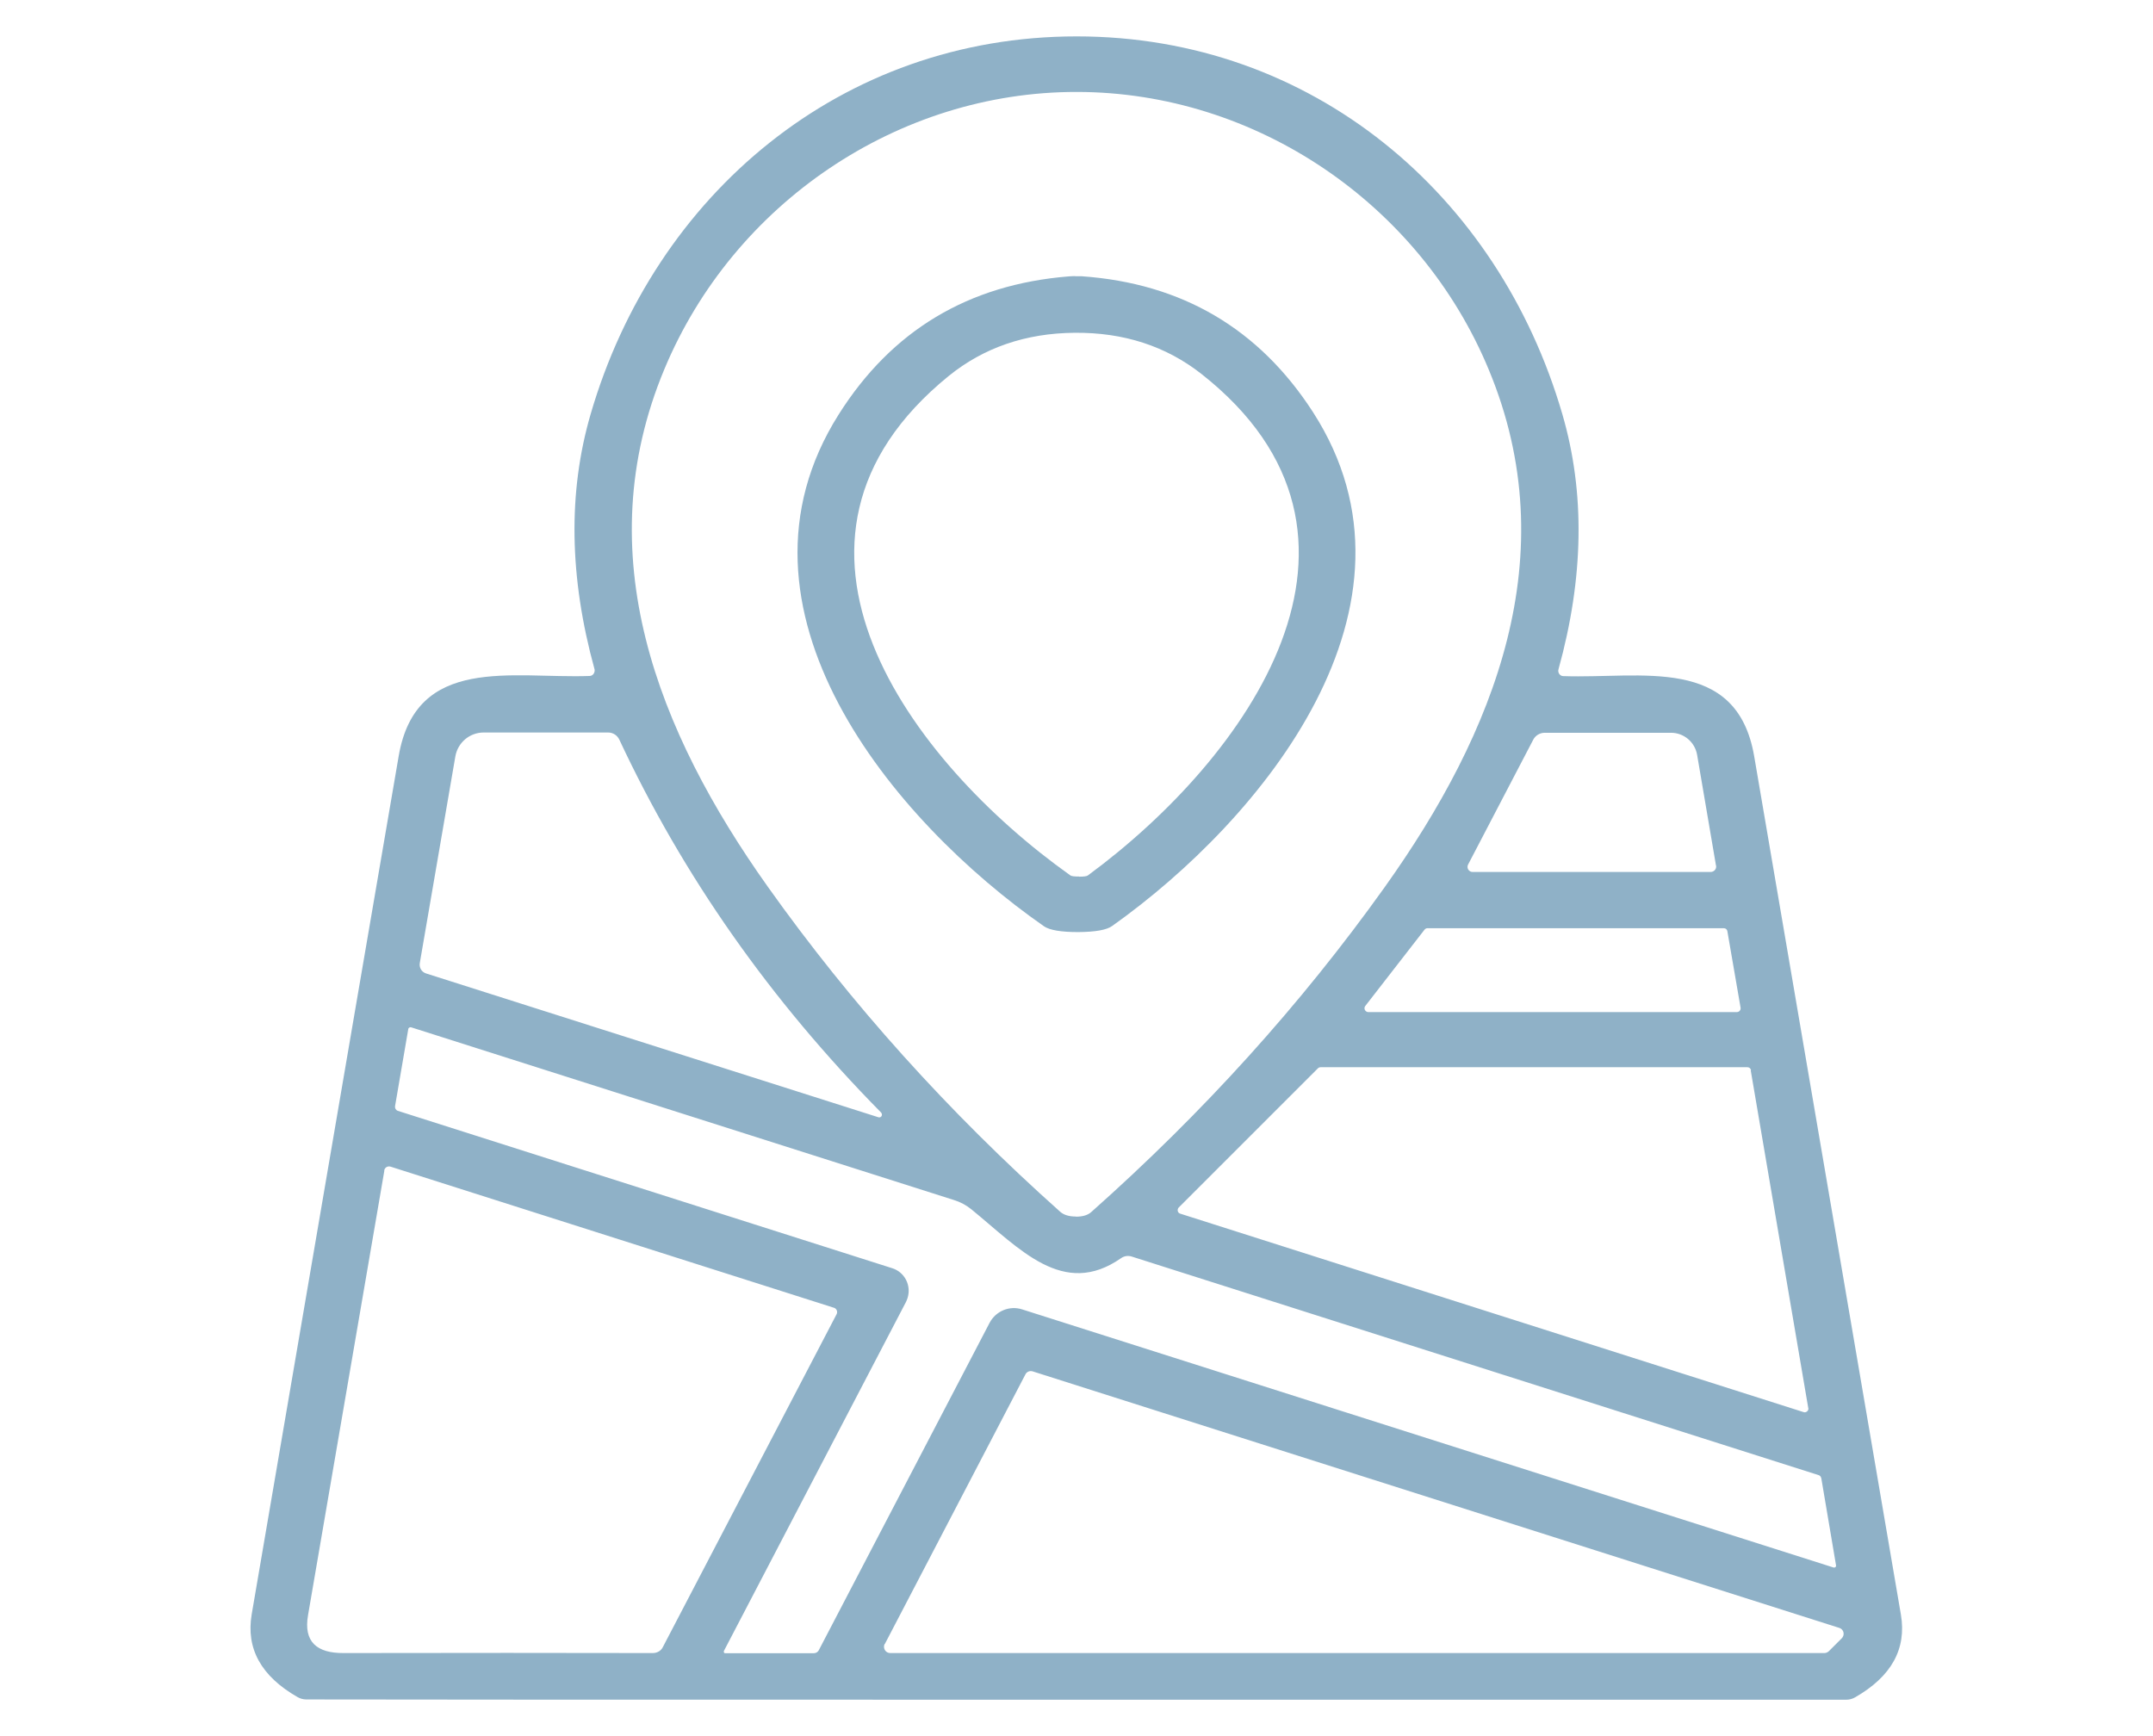 <?xml version="1.0" encoding="UTF-8"?>
<svg id="Layer_2" data-name="Layer 2" xmlns="http://www.w3.org/2000/svg" viewBox="0 0 155 125">
  <defs>
    <style>
      .cls-1 {
        opacity: 0;
      }

      .cls-1, .cls-2 {
        fill: #8fb1c7;
      }
    </style>
  </defs>
  <g id="Layer_1-2" data-name="Layer 1">
    <g>
      <rect class="cls-1" width="155" height="125"/>
      <g>
        <path class="cls-2" d="M77.51,2.62c16.95,0,30.37,11.38,34.97,27.21,1.64,5.63,1.55,11.75-.28,18.36-.06.21.06.42.26.48.03,0,.06.01.09.01,5.56.2,12.49-1.54,13.74,5.78.73,4.27,4.25,24.87,10.56,61.79.42,2.47-.68,4.46-3.3,5.96-.19.11-.41.17-.63.17-.87,0-19.35,0-55.44,0-36.09,0-54.57-.01-55.43-.02-.22,0-.44-.06-.63-.17-2.62-1.5-3.72-3.49-3.3-5.96,6.32-36.91,9.84-57.5,10.58-61.78,1.25-7.33,8.18-5.58,13.74-5.78.21,0,.37-.18.37-.4,0-.03,0-.06-.01-.09-1.82-6.61-1.92-12.73-.28-18.36C47.13,13.99,60.57,2.62,77.51,2.62ZM77.46,87.6c.49,0,.86-.11,1.11-.34,8.05-7.15,15.09-14.94,21.1-23.36,7.98-11.18,13.05-23.94,7.52-37.26-4.95-11.97-16.79-20.01-29.66-20.02-12.86-.02-24.72,8.01-29.7,19.96-5.55,13.3-.51,26.07,7.45,37.27,5.99,8.43,13.01,16.23,21.05,23.4.25.22.62.34,1.11.34ZM63.23,80.44c.1.04.22-.01.25-.12.03-.07,0-.16-.05-.22-7.97-8.08-14.25-17.02-18.84-26.84-.15-.32-.46-.52-.81-.52h-8.96c-1.01,0-1.87.73-2.04,1.73l-2.56,14.88c-.05.33.14.64.46.74l32.55,10.35ZM123.54,62.33l-1.36-7.98c-.16-.92-.95-1.59-1.88-1.59h-9.09c-.35,0-.67.19-.83.5l-4.69,8.99c-.09.18-.02.4.16.49.05.03.1.04.16.04h17.15c.21,0,.39-.17.39-.38,0-.02,0-.04,0-.07ZM124.36,67.05c-.02-.13-.13-.22-.26-.22h-21.33c-.08,0-.16.04-.21.1l-4.27,5.5c-.09.12-.07.28.05.38.05.04.1.06.16.06h26.54c.15,0,.27-.12.27-.26,0-.02,0-.03,0-.05l-.95-5.5ZM131.11,106.41c-.02-.1-.09-.17-.18-.2l-49.46-15.74c-.26-.08-.53-.04-.75.11-4.17,2.92-7.3-.66-10.79-3.51-.37-.3-.8-.53-1.26-.67l-39.06-12.43c-.09-.03-.19.02-.22.11,0,0,0,.02,0,.03l-.95,5.54c-.02.14.06.28.2.33l35.59,11.33c.9.28,1.39,1.24,1.11,2.14-.03.1-.07.19-.11.28l-13.12,25.15s-.01.11.04.14c.02.01.04.01.06.01h6.39c.14,0,.27-.08.34-.2l12.3-23.58c.45-.86,1.45-1.27,2.36-.97l58.4,18.58c.08.02.16-.02.18-.09,0-.02,0-.05,0-.07l-1.06-6.27ZM126.06,77.06c-.02-.13-.13-.22-.26-.22h-30.73c-.07,0-.14.03-.19.08l-10.02,10.02c-.1.11-.1.28,0,.38.03.03.07.05.1.06l44.88,14.29c.14.05.29-.03.34-.17.01-.04.02-.09,0-.13l-4.14-24.3ZM27.67,84.29c-2.08,12.13-3.91,22.79-5.49,31.98-.35,1.97.66,2.76,2.55,2.75,8.31-.02,15.73-.01,22.27,0,.31,0,.59-.16.72-.43l12.51-23.97c.08-.16.02-.36-.14-.44-.02,0-.03-.02-.05-.02l-31.92-10.16c-.19-.06-.39.04-.45.23,0,.02,0,.03-.01.05ZM63.69,118.36c-.11.22-.03.49.19.61.06.03.13.05.21.05h67.25c.12,0,.23-.05.32-.13l.94-.94c.17-.18.17-.46,0-.63-.05-.05-.11-.09-.18-.11l-58.07-18.47c-.21-.07-.44.03-.53.22l-10.12,19.41Z"/>
        <path class="cls-2" d="M77.41,19.89c.15,0,.3,0,.46,0,7.23.51,12.78,3.78,16.66,9.79,8.97,13.93-3.64,29.3-14.46,36.99-.4.29-1.22.43-2.45.44-1.23,0-2.05-.14-2.45-.41-10.89-7.59-23.64-22.86-14.79-36.86,3.82-6.05,9.34-9.36,16.57-9.94.16-.01.31-.02.47-.02ZM77.69,63.12c.35,0,.56-.03.63-.09,11.42-8.4,23-24.44,8.17-36.11-2.55-2-5.59-2.99-9.12-2.96s-6.55,1.07-9.07,3.11c-14.64,11.9-2.79,27.75,8.76,35.96.08.06.29.08.63.08Z"/>
      </g>
    </g>
  </g>
</svg>
